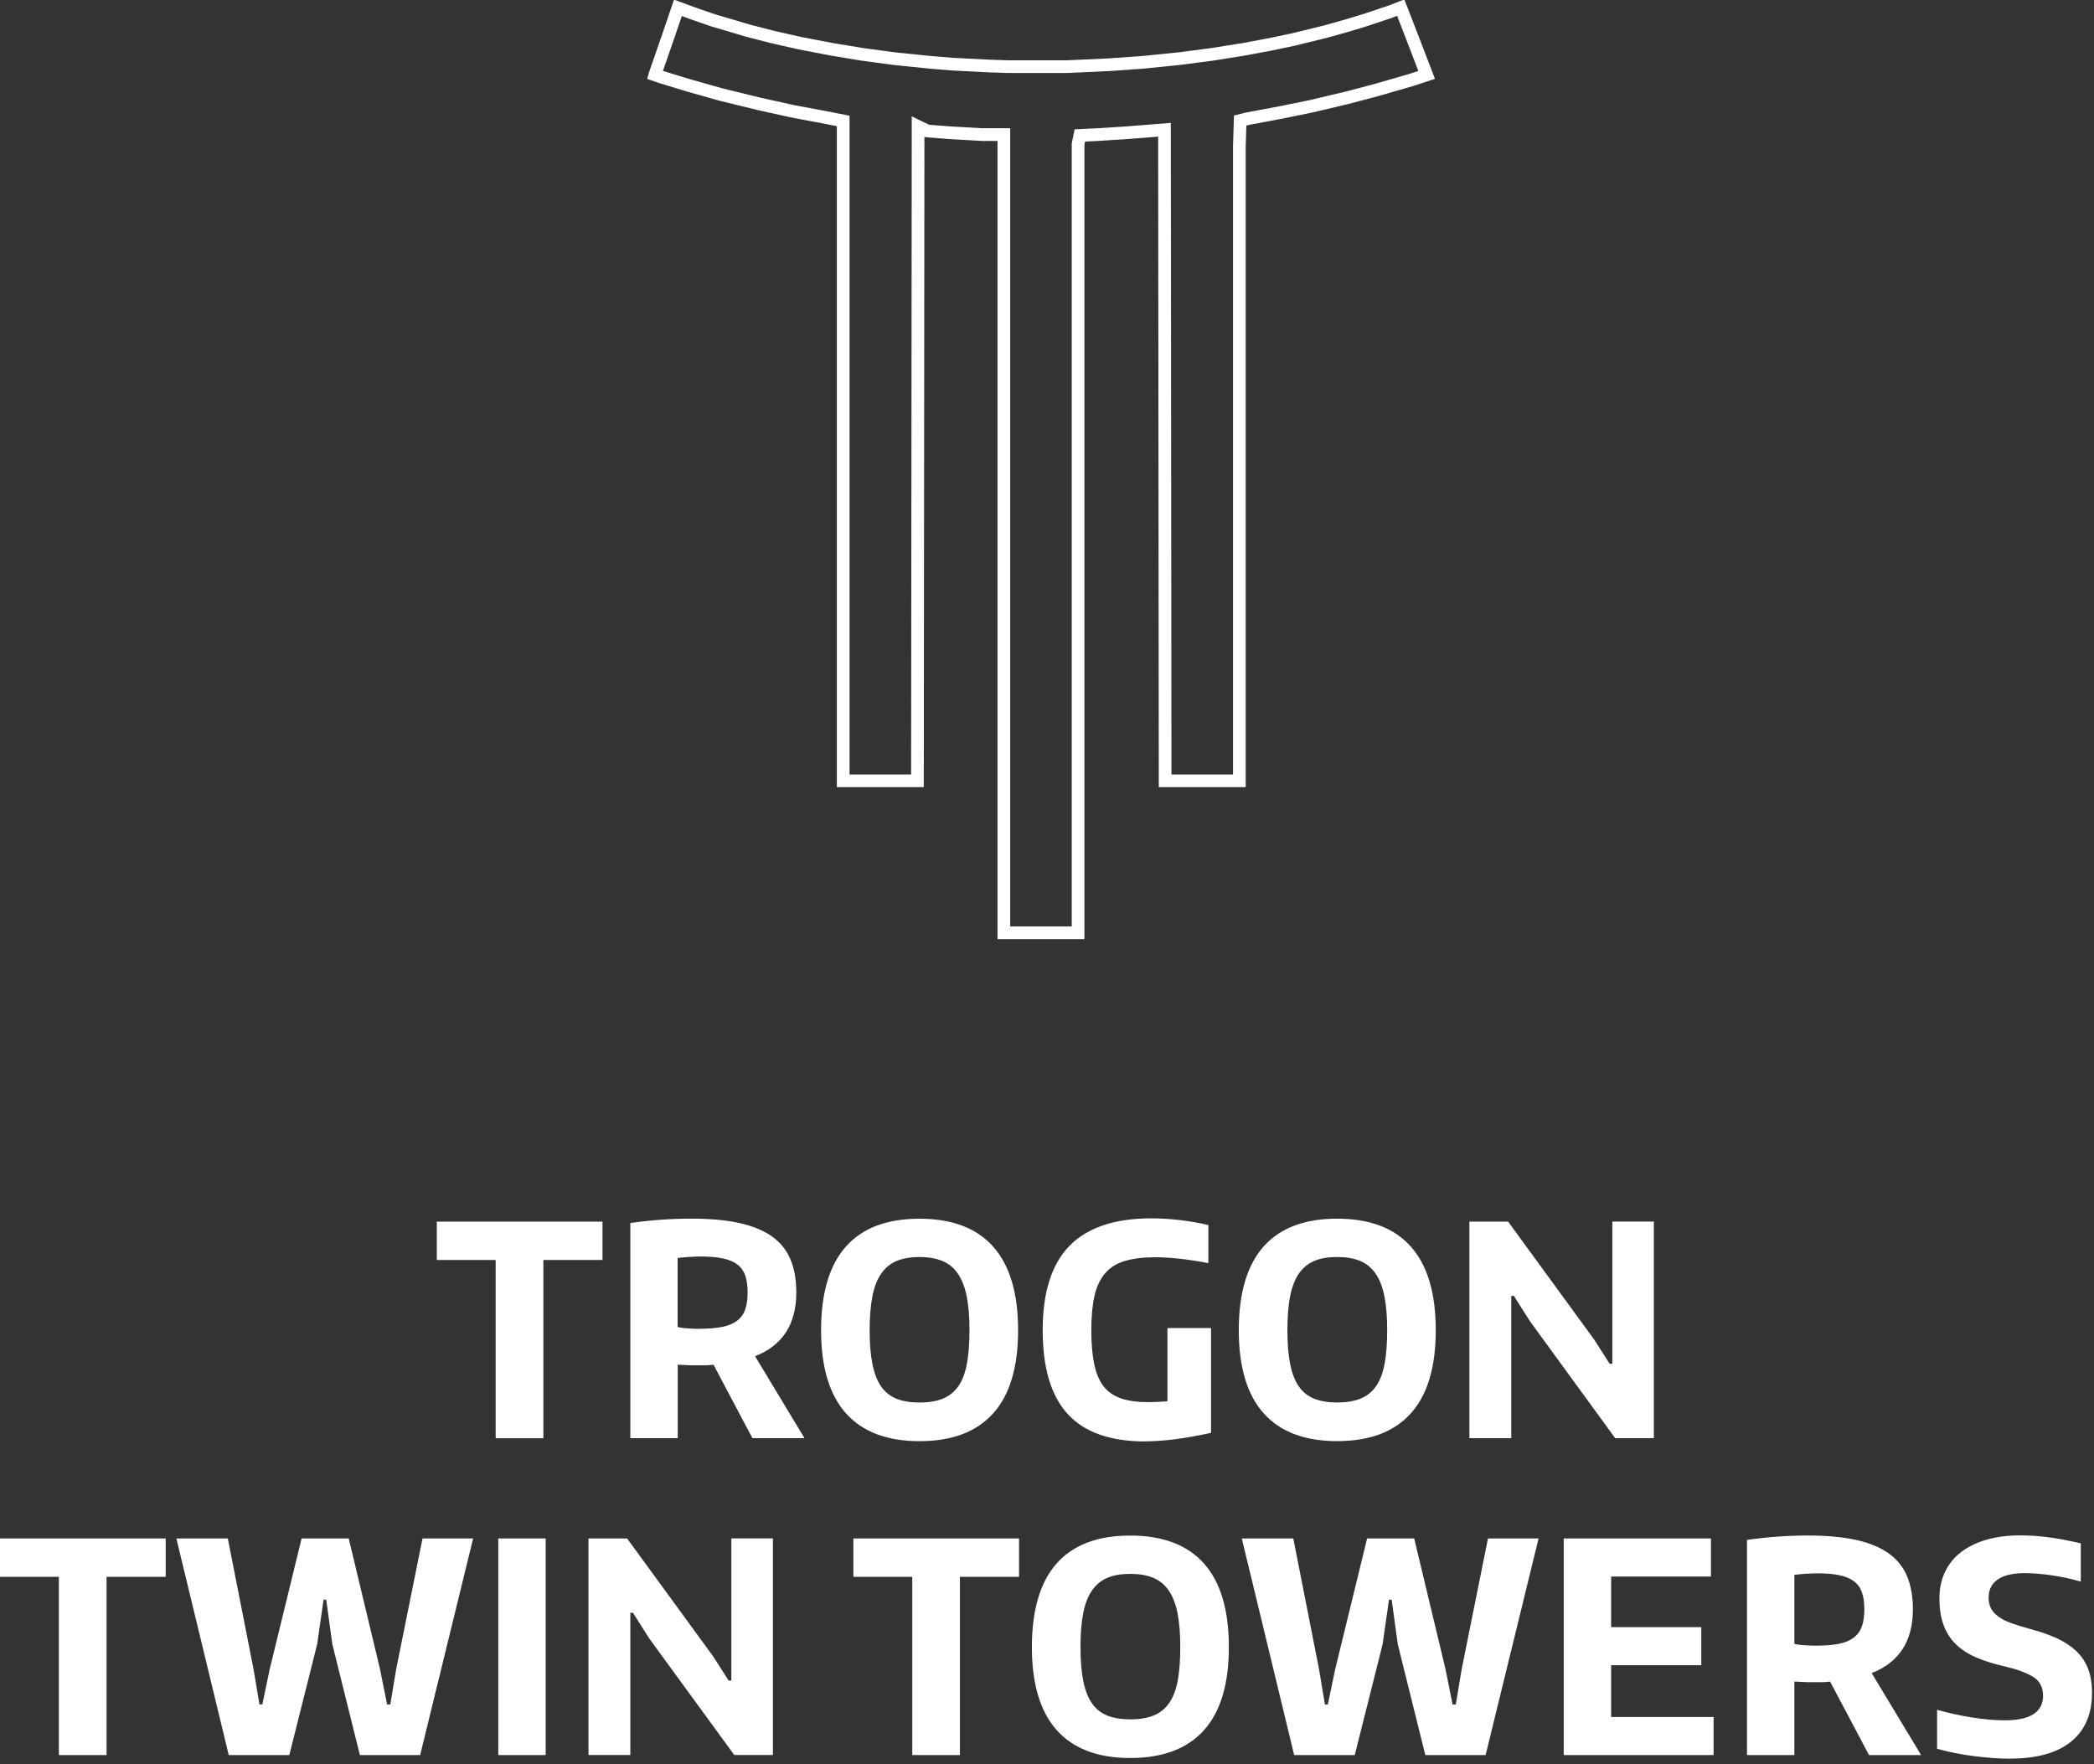 <svg width="165" height="139" viewBox="0 0 165 139" fill="none" xmlns="http://www.w3.org/2000/svg">
<rect x="0" y="0" width="165" height="139" fill="#333333" stroke="none"/>
<path fill-rule="evenodd" clip-rule="evenodd" d="M115.786 96.257H118.833L125.614 105.55L126.837 107.463H127.045V96.254H130.318V113.321H127.272L120.56 104.116L119.291 102.112H119.083V113.321H115.783V96.254L115.786 96.257ZM105.362 110.509C106.084 110.509 106.697 110.41 107.195 110.209C107.696 110.008 108.102 109.684 108.418 109.239C108.732 108.794 108.959 108.211 109.097 107.486C109.236 106.764 109.305 105.87 109.305 104.809C109.305 103.747 109.233 102.877 109.088 102.145C108.939 101.416 108.712 100.82 108.395 100.358C108.079 99.897 107.673 99.564 107.172 99.356C106.671 99.148 106.068 99.046 105.362 99.046C104.657 99.046 104.057 99.148 103.562 99.356C103.071 99.564 102.666 99.893 102.352 100.348C102.036 100.803 101.805 101.393 101.66 102.125C101.515 102.857 101.443 103.75 101.443 104.812C101.443 105.874 101.515 106.747 101.66 107.476C101.805 108.208 102.033 108.794 102.339 109.239C102.646 109.684 103.051 110.008 103.549 110.209C104.05 110.41 104.654 110.509 105.359 110.509H105.362ZM105.362 113.555C102.811 113.555 100.879 112.823 99.573 111.363C98.265 109.902 97.612 107.72 97.612 104.812C97.612 101.904 98.261 99.696 99.56 98.229C100.859 96.761 102.794 96.026 105.359 96.026C107.924 96.026 109.866 96.758 111.171 98.229C112.48 99.699 113.133 101.891 113.133 104.812C113.133 107.733 112.48 109.902 111.171 111.363C109.866 112.823 107.927 113.555 105.359 113.555H105.362ZM90.231 113.578C87.478 113.578 85.447 112.859 84.132 111.422C82.816 109.984 82.16 107.782 82.16 104.812C82.16 101.842 82.862 99.613 84.27 98.169C85.678 96.725 87.834 96 90.742 96C91.434 96 92.179 96.046 92.977 96.138C93.778 96.231 94.523 96.363 95.215 96.531V99.528C94.309 99.359 93.521 99.241 92.852 99.171C92.182 99.102 91.585 99.066 91.065 99.066C90.112 99.066 89.308 99.162 88.655 99.353C88.002 99.544 87.478 99.867 87.086 100.322C86.693 100.774 86.413 101.367 86.245 102.099C86.077 102.831 85.991 103.734 85.991 104.809C85.991 105.883 86.07 106.767 86.222 107.496C86.377 108.227 86.627 108.811 86.97 109.249C87.316 109.688 87.778 110.001 88.355 110.195C88.932 110.387 89.634 110.482 90.465 110.482C90.926 110.482 91.434 110.459 91.988 110.413V104.647H95.426V112.902C94.457 113.116 93.527 113.281 92.637 113.4C91.744 113.515 90.946 113.571 90.237 113.571L90.231 113.578ZM72.448 110.512C73.17 110.512 73.784 110.413 74.281 110.212C74.779 110.011 75.188 109.688 75.504 109.243C75.821 108.798 76.045 108.214 76.183 107.489C76.322 106.767 76.391 105.874 76.391 104.812C76.391 103.75 76.319 102.88 76.174 102.148C76.028 101.42 75.798 100.823 75.481 100.362C75.165 99.9 74.759 99.567 74.258 99.359C73.757 99.152 73.154 99.049 72.448 99.049C71.743 99.049 71.143 99.152 70.648 99.359C70.157 99.567 69.752 99.897 69.439 100.352C69.122 100.807 68.891 101.397 68.746 102.129C68.601 102.86 68.525 103.754 68.525 104.815C68.525 105.877 68.598 106.75 68.746 107.479C68.891 108.211 69.119 108.798 69.425 109.243C69.732 109.688 70.137 110.011 70.635 110.212C71.136 110.413 71.74 110.512 72.445 110.512H72.448ZM72.448 113.558C69.897 113.558 67.965 112.826 66.659 111.366C65.354 109.905 64.698 107.723 64.698 104.815C64.698 101.908 65.347 99.699 66.646 98.232C67.945 96.765 69.88 96.03 72.448 96.03C75.016 96.03 76.955 96.761 78.26 98.232C79.569 99.702 80.222 101.894 80.222 104.815C80.222 107.736 79.569 109.905 78.26 111.366C76.955 112.826 75.016 113.558 72.448 113.558ZM55.151 104.7C55.856 104.7 56.45 104.65 56.928 104.552C57.406 104.453 57.788 104.291 58.081 104.067C58.375 103.843 58.586 103.553 58.714 103.19C58.846 102.827 58.909 102.379 58.909 101.842C58.909 101.304 58.846 100.876 58.724 100.516C58.602 100.154 58.395 99.864 58.101 99.639C57.808 99.415 57.425 99.254 56.947 99.155C56.469 99.056 55.886 99.007 55.194 99.007C54.933 99.007 54.633 99.02 54.294 99.043C53.954 99.066 53.654 99.092 53.394 99.125V104.568C53.595 104.614 53.849 104.65 54.155 104.67C54.462 104.693 54.795 104.707 55.147 104.707L55.151 104.7ZM56.212 107.535C55.981 107.565 55.747 107.581 55.51 107.581H54.495C54.379 107.581 54.254 107.578 54.116 107.568C53.977 107.561 53.842 107.552 53.713 107.545C53.581 107.538 53.479 107.532 53.404 107.532V113.321H49.668V96.369C51.284 96.138 52.883 96.023 54.465 96.023C55.912 96.023 57.155 96.135 58.2 96.356C59.245 96.58 60.106 96.926 60.785 97.394C61.461 97.863 61.958 98.466 62.272 99.204C62.588 99.943 62.746 100.82 62.746 101.835C62.746 104.341 61.662 106.019 59.496 106.863L63.392 113.321H59.288L56.222 107.532L56.212 107.535ZM39.053 99.28H34.418V96.26H47.473V99.28H42.815V113.327H39.056V99.28H39.053Z" fill="white"/>
<path fill-rule="evenodd" clip-rule="evenodd" d="M158.398 138.577C157.555 138.577 156.615 138.511 155.586 138.382C154.558 138.25 153.572 138.056 152.636 137.795V134.726C153.559 134.986 154.489 135.191 155.428 135.336C156.364 135.481 157.212 135.554 157.963 135.554C159.978 135.554 160.986 134.907 160.986 133.615C160.986 132.923 160.706 132.415 160.146 132.092C159.585 131.769 158.827 131.499 157.871 131.284C157.073 131.1 156.358 130.872 155.728 130.605C155.098 130.335 154.568 129.995 154.136 129.58C153.704 129.165 153.378 128.66 153.157 128.07C152.933 127.477 152.82 126.768 152.82 125.937C152.82 125.169 152.966 124.477 153.259 123.863C153.552 123.247 153.971 122.729 154.515 122.307C155.059 121.885 155.725 121.559 156.509 121.328C157.294 121.098 158.178 120.982 159.16 120.982C159.869 120.982 160.591 121.028 161.329 121.121C162.068 121.213 162.945 121.375 163.96 121.605V124.625C163.238 124.411 162.47 124.246 161.665 124.127C160.858 124.012 160.149 123.956 159.533 123.956C158.609 123.956 157.907 124.121 157.423 124.45C156.938 124.78 156.697 125.261 156.697 125.891C156.697 126.231 156.763 126.517 156.895 126.755C157.027 126.995 157.225 127.21 157.492 127.401C157.762 127.592 158.105 127.763 158.52 127.909C158.936 128.057 159.42 128.205 159.974 128.357C160.729 128.558 161.405 128.792 162.005 129.059C162.605 129.329 163.116 129.656 163.541 130.038C163.963 130.424 164.286 130.889 164.51 131.433C164.731 131.977 164.843 132.626 164.843 133.381C164.843 135.056 164.293 136.341 163.195 137.232C162.097 138.122 160.502 138.57 158.408 138.57M143.141 129.669C143.85 129.669 144.44 129.619 144.918 129.521C145.396 129.422 145.779 129.26 146.072 129.036C146.366 128.812 146.577 128.522 146.708 128.159C146.84 127.796 146.903 127.348 146.903 126.811C146.903 126.273 146.844 125.845 146.718 125.482C146.596 125.12 146.389 124.829 146.095 124.605C145.802 124.381 145.419 124.22 144.941 124.121C144.463 124.022 143.88 123.972 143.188 123.972C142.927 123.972 142.627 123.985 142.291 124.009C141.951 124.032 141.651 124.058 141.391 124.091V129.534C141.589 129.58 141.843 129.616 142.152 129.636C142.459 129.659 142.792 129.672 143.145 129.672L143.141 129.669ZM144.203 132.504C143.972 132.534 143.738 132.55 143.501 132.55H142.485C142.37 132.55 142.245 132.547 142.106 132.537C141.968 132.53 141.833 132.521 141.704 132.514C141.572 132.507 141.467 132.501 141.391 132.501V138.29H137.656V121.338C139.271 121.107 140.87 120.992 142.452 120.992C143.896 120.992 145.143 121.104 146.188 121.325C147.233 121.549 148.093 121.895 148.772 122.364C149.448 122.832 149.942 123.435 150.259 124.173C150.572 124.912 150.73 125.789 150.73 126.804C150.73 129.31 149.646 130.988 147.48 131.832L151.377 138.29H147.272L144.203 132.501V132.504ZM123.216 121.226H134.817V124.223H126.952V128.212H134.056V131.212H126.952V135.293H135.025V138.293H123.216V121.226ZM97.845 121.226H101.907L103.937 131.535L104.399 134.304H104.63L105.207 131.535L107.722 121.226H111.434L113.903 131.535L114.457 134.304H114.711L115.173 131.535L117.246 121.226H121.235L117.061 138.293H112.311L110.142 129.573L109.657 126.046H109.449L108.942 129.573L106.75 138.293H101.976L97.849 121.226H97.845ZM89.06 135.478C89.781 135.478 90.395 135.379 90.892 135.178C91.394 134.977 91.799 134.654 92.116 134.208C92.429 133.763 92.656 133.18 92.795 132.455C92.933 131.733 93.002 130.843 93.002 129.778C93.002 128.713 92.93 127.846 92.785 127.114C92.64 126.382 92.409 125.789 92.093 125.327C91.779 124.866 91.371 124.533 90.87 124.325C90.368 124.117 89.765 124.015 89.06 124.015C88.354 124.015 87.754 124.117 87.26 124.325C86.768 124.533 86.363 124.862 86.05 125.317C85.733 125.772 85.502 126.362 85.357 127.094C85.212 127.826 85.14 128.719 85.14 129.781C85.14 130.843 85.212 131.716 85.357 132.445C85.502 133.177 85.73 133.763 86.037 134.208C86.343 134.654 86.749 134.977 87.246 135.178C87.748 135.379 88.351 135.478 89.056 135.478H89.06ZM89.06 138.524C86.508 138.524 84.576 137.792 83.271 136.332C81.962 134.871 81.309 132.689 81.309 129.781C81.309 126.873 81.959 124.665 83.257 123.198C84.556 121.731 86.492 120.995 89.056 120.995C91.621 120.995 93.563 121.731 94.868 123.198C96.177 124.668 96.83 126.86 96.83 129.781C96.83 132.702 96.177 134.871 94.868 136.332C93.563 137.792 91.624 138.524 89.056 138.524H89.06ZM71.877 124.246H67.242V121.223H80.297V124.246H75.639V138.293H71.881V124.246H71.877ZM46.368 121.223H49.414L56.195 130.516L57.418 132.428H57.626V121.22H60.903V138.286H57.857L51.145 129.085L49.875 127.078H49.668V138.286H46.371V121.22L46.368 121.223ZM39.263 121.223H42.998V138.29H39.263V121.223ZM13.892 121.223H17.95L19.981 131.532L20.443 134.301H20.673L21.25 131.532L23.766 121.223H27.478L29.947 131.532L30.501 134.301H30.755L31.216 131.532L33.293 121.223H37.282L33.108 138.29H28.358L26.189 129.57L25.704 126.043H25.497L24.989 129.57L22.797 138.29H18.023L13.896 121.223H13.892ZM4.645 124.246H0V121.223H13.055V124.246H8.397V138.293H4.638V124.246H4.645Z" fill="white"/>
<path d="M66.441 9.529L66.037 9.45L64.797 9.208L64.793 9.207L62.475 8.773H62.476L59.855 8.194H59.855L56.877 7.467H56.876L54.312 6.744L52.094 6.069L51.605 5.9L51.631 5.808L52.714 2.686V2.683L53.418 0.618L54.601 1.052L54.608 1.055L56.148 1.588L56.158 1.592L56.17 1.595L57.808 2.08V2.079L58.949 2.419L58.958 2.422L58.967 2.424L60.853 2.909L60.867 2.912L63.001 3.397L63.01 3.399L63.018 3.4L65.55 3.886L65.561 3.888L67.894 4.275L67.902 4.277L67.91 4.278L70.442 4.617L70.449 4.618L70.457 4.619L73.287 4.91L73.297 4.911L75.084 5.057L75.092 5.058H75.1L77.978 5.203H77.987L79.477 5.252H84.083L87.31 5.106L87.322 5.105L90.053 4.911H90.06L90.067 4.91L92.946 4.619L92.954 4.618L92.961 4.617L95.542 4.278L95.556 4.276L97.988 3.889L98.001 3.886L100.086 3.498L100.098 3.496L101.935 3.107L101.942 3.106L101.949 3.104L104.332 2.522L104.34 2.521L104.349 2.519L106.086 2.033L106.097 2.03L107.536 1.594L107.549 1.59L109.584 0.911L109.596 0.907L109.608 0.902L110.373 0.603L110.402 0.675V0.674L111.392 3.235L112.415 5.903L111.167 6.31L108.504 7.081L106.118 7.712L103.271 8.384L100.888 8.869L98.314 9.353L98.301 9.355L98.287 9.358L98.089 9.407L97.719 9.497L97.708 9.878L97.658 11.526V61.523H91.808L91.758 10.765L91.757 10.224L91.218 10.267L88.794 10.46L86.51 10.605L85.477 10.654L85.088 10.672L85.01 11.053L84.96 11.296L84.95 11.345V73.5H79.1V10.604H77.371L74.856 10.46H74.855L73.073 10.322L73.061 10.316L72.342 9.965V10.765L72.292 61.523H66.441V9.529Z" stroke="white"/>
</svg>
